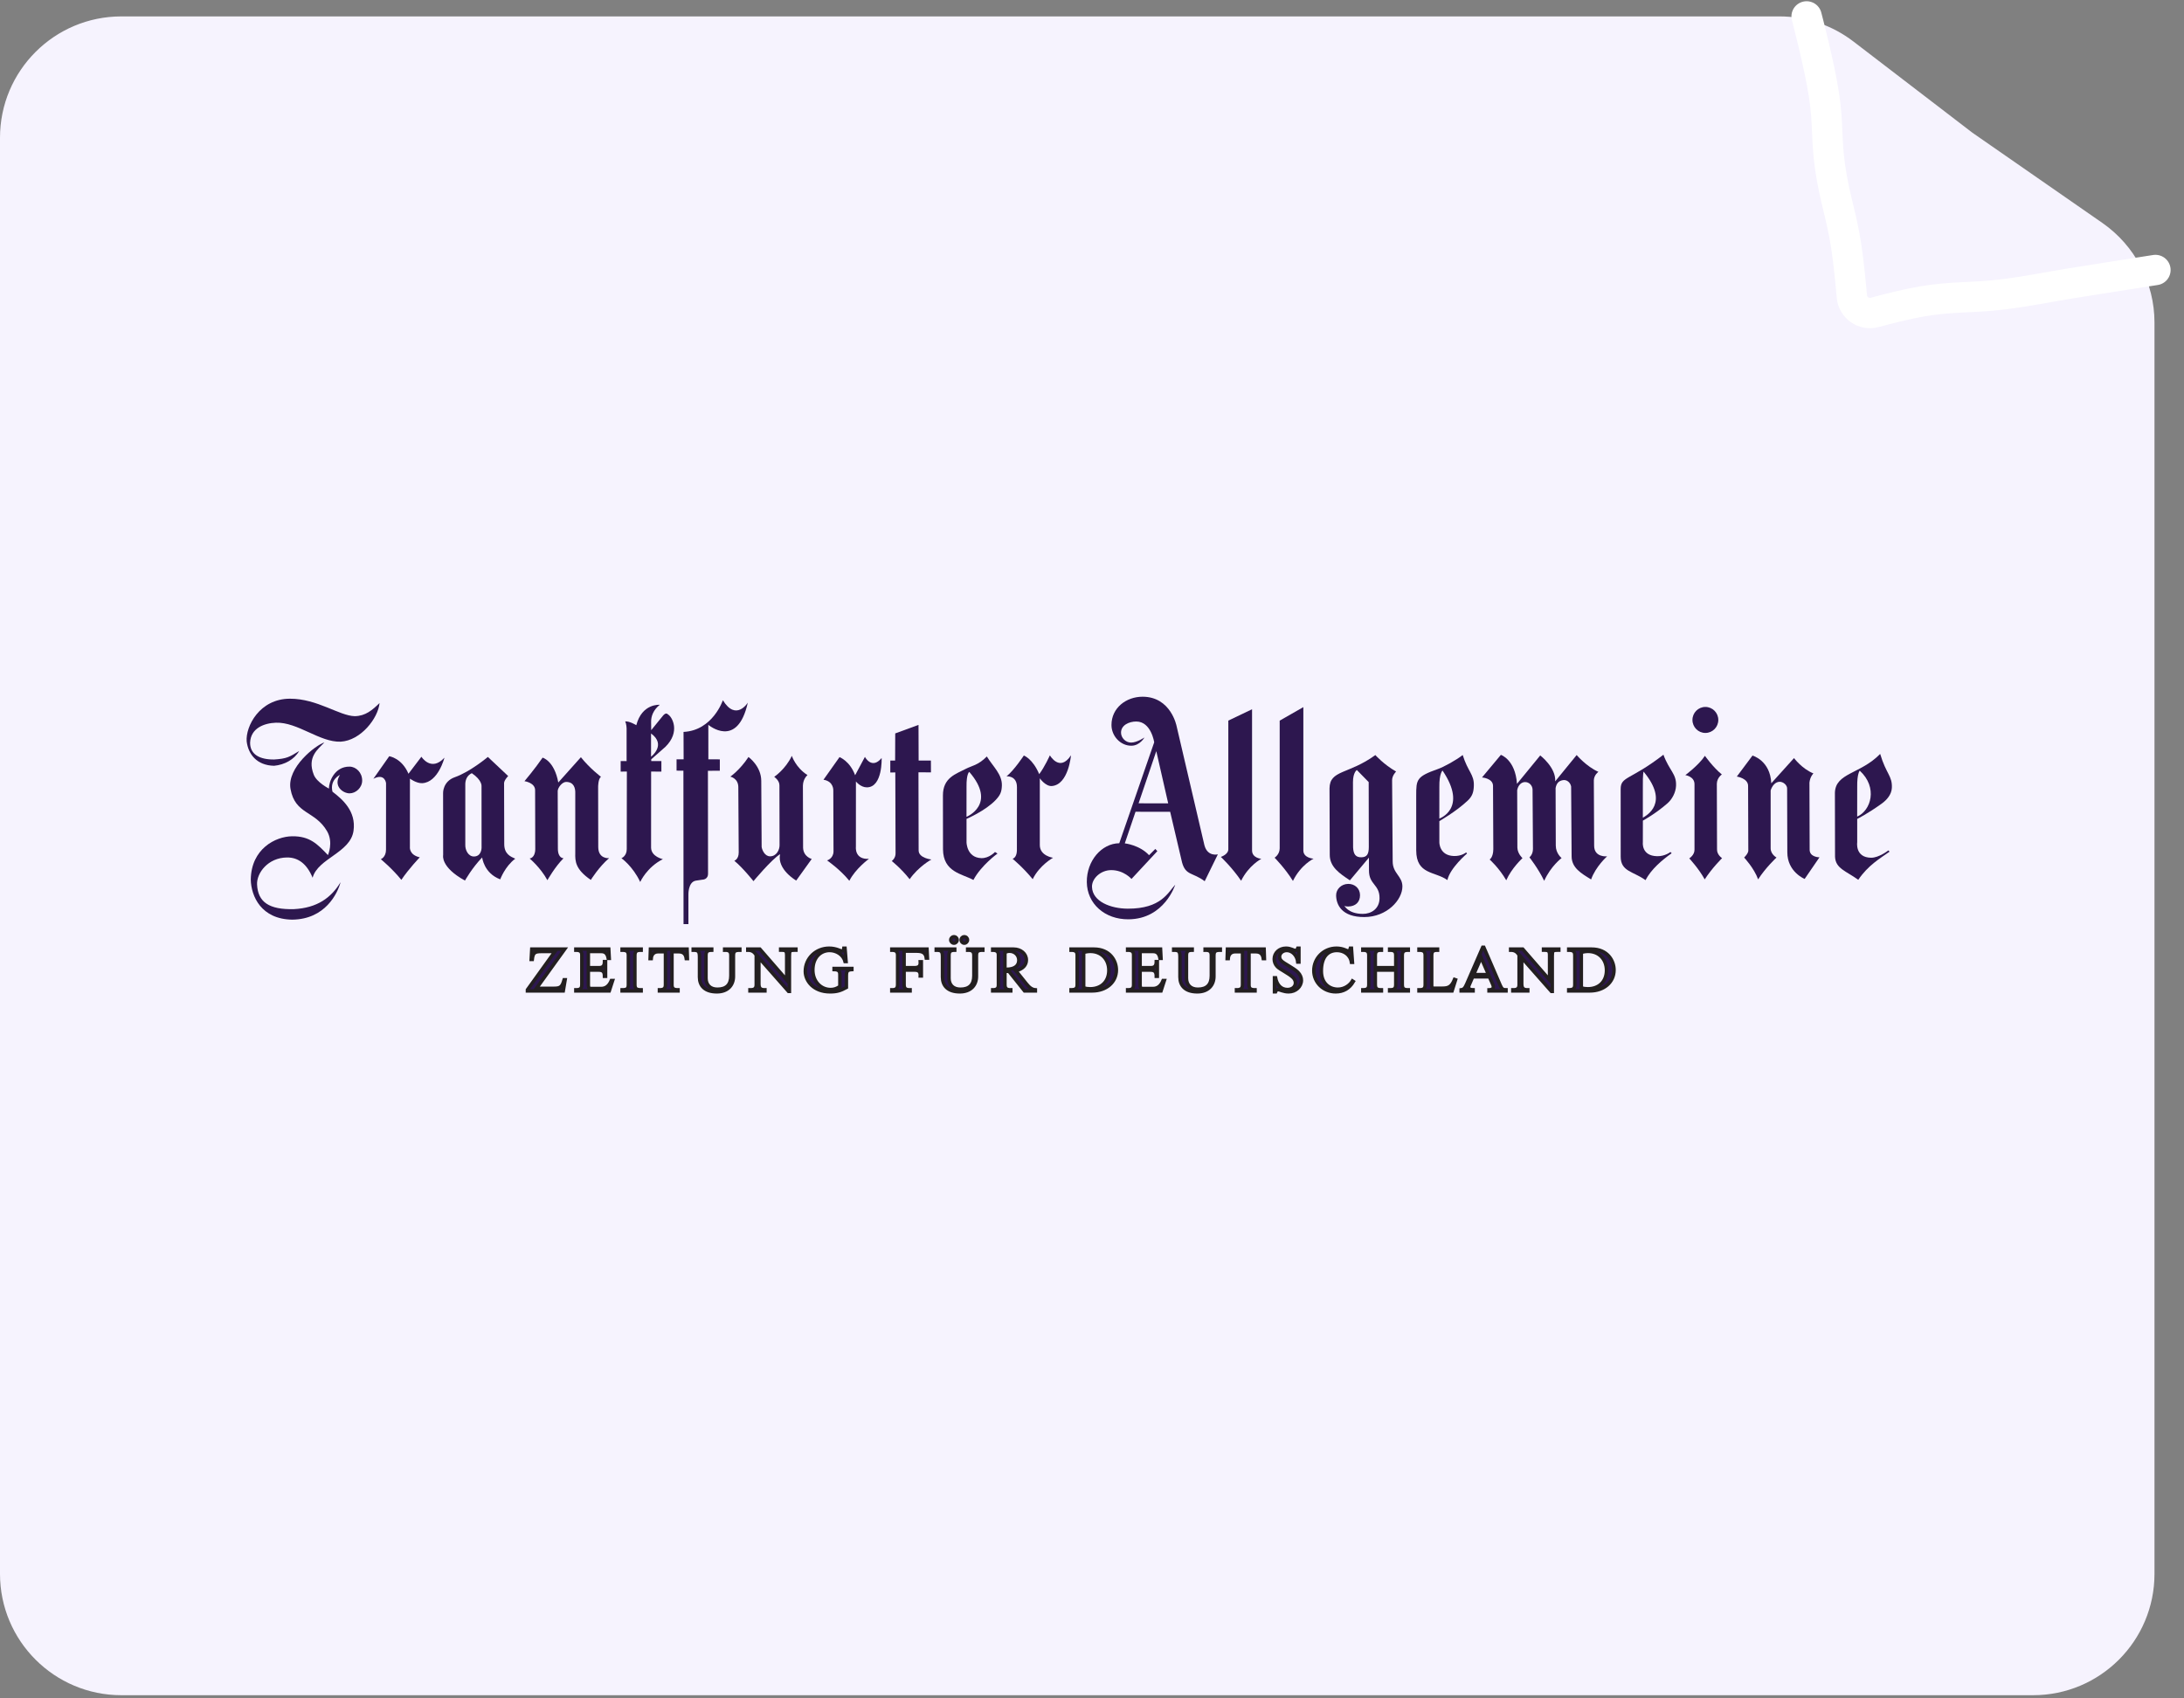 <svg width="144" height="112" viewBox="0 0 144 112" fill="none" xmlns="http://www.w3.org/2000/svg">
<rect x="0" y="0" width="144" height="112" fill="#808080" stroke="none"/>
<path d="M0 9.085C0 4.665 3.583 1.082 8.003 1.082H117.33C119.091 1.082 120.802 1.663 122.2 2.734L130.049 8.752L138.615 14.7C140.769 16.196 142.054 18.652 142.054 21.274V56.436V103.787C142.054 108.207 138.47 111.79 134.051 111.79H8.003C3.583 111.79 0 108.207 0 103.787V9.085Z" fill="#F6F3FE"/>
<path d="M119.117 1.082C119.117 1.082 119.965 4.282 120.27 6.311C120.549 8.175 120.403 9.176 120.668 11.038C120.955 13.05 121.421 14.208 121.727 16.222C121.883 17.243 122.014 18.566 122.102 19.559C122.167 20.295 122.891 20.794 123.604 20.601C124.534 20.349 125.765 20.039 126.747 19.872C128.796 19.526 130.084 19.667 132.168 19.4C133.893 19.178 134.819 18.962 136.521 18.688C138.703 18.336 142.117 17.805 142.117 17.805" stroke="white" stroke-width="2.001" stroke-linecap="round" stroke-linejoin="round"/>
<path d="M25.026 46.363C24.929 47.363 23.793 48.836 22.459 48.91C21.084 48.959 19.626 47.608 18.19 47.659C17.423 47.687 16.528 48.013 16.491 48.974C16.482 49.743 17.116 50.097 18.079 50.084C18.896 50.032 19.078 49.926 19.724 49.526C19.402 50.084 18.765 50.435 18.072 50.499C16.923 50.474 16.364 49.73 16.264 48.886C16.188 47.911 17.107 46.075 19.123 46.076C20.923 46.075 22.37 47.204 23.39 47.228C24.107 47.217 24.549 46.822 25.026 46.363Z" fill="#2D174F"/>
<path d="M23.05 50.555C23.479 50.56 23.88 50.946 23.88 51.471C23.88 51.944 23.463 52.318 23.047 52.317C22.609 52.315 21.946 51.832 22.417 51.1C22.417 51.1 21.727 51.413 21.922 52.208C22.572 52.706 23.49 53.482 23.31 54.783C23.107 56.243 20.96 56.596 20.612 57.882C20.235 56.968 19.661 56.538 18.922 56.546C17.663 56.559 16.919 57.577 16.949 58.322C17.001 59.497 17.753 59.993 19.376 59.953C20.909 59.875 21.83 59.209 22.457 58.175C22.257 58.909 21.453 60.62 19.273 60.646C17.222 60.62 16.559 59.105 16.535 58.008C16.561 55.971 18.169 55.161 19.26 55.148C20.435 55.133 20.934 55.671 21.622 56.389C21.622 56.389 22 55.563 21.563 54.811C20.768 53.443 19.458 53.722 19.155 52.028C18.904 50.617 20.817 49.131 21.389 48.959C20.949 49.421 20.235 49.931 20.688 51.088C20.884 51.596 21.69 52.004 21.69 52.004C21.677 51.57 22.051 50.541 23.05 50.555Z" fill="#2D174F"/>
<path d="M24.618 51.357L25.664 49.869C25.664 49.869 26.492 49.986 26.932 51.025L27.785 49.903C27.785 49.903 28.426 50.924 29.304 49.965C29.304 49.965 28.892 51.6 27.835 51.647C27.456 51.663 27.029 51.347 27.029 51.347L27.027 55.849C27.027 55.849 26.953 56.372 27.678 56.536C27.678 56.536 26.955 57.288 26.463 58.022C25.846 57.262 25.108 56.659 25.108 56.659C25.108 56.659 25.448 56.536 25.451 56.035L25.454 51.645C25.454 51.645 25.379 50.961 24.618 51.357Z" fill="#2D174F"/>
<path fill-rule="evenodd" clip-rule="evenodd" d="M32.167 49.916C32.167 49.916 31.006 50.895 29.987 51.253C29.194 51.532 29.215 52.29 29.215 52.29L29.219 56.393C29.219 56.393 29.03 57.179 30.658 58.069C30.658 58.069 31.125 57.228 31.792 56.544C31.792 56.544 31.9 57.583 32.983 57.988C32.983 57.988 33.294 57.134 33.972 56.627C33.666 56.489 33.249 56.324 33.247 55.67L33.236 51.658C33.236 51.658 33.202 51.504 33.505 51.175L32.167 49.916ZM31.107 50.987C30.767 51.151 30.667 51.468 30.679 51.785V55.709C30.667 56.063 30.88 56.481 31.246 56.481C31.749 56.481 31.752 55.912 31.752 55.912L31.749 51.835C31.749 51.835 31.787 51.443 31.107 50.987Z" fill="#2D174F"/>
<path d="M35.776 49.963C35.27 50.699 34.581 51.515 34.581 51.515C34.581 51.515 35.312 51.612 35.282 52.147L35.292 55.996C35.287 56.586 34.922 56.615 34.922 56.615C34.922 56.615 35.626 57.194 36.092 58.044C36.092 58.044 36.602 57.143 37.157 56.597C37.157 56.597 36.783 56.615 36.783 55.956L36.772 52.159C36.781 51.932 37.073 51.564 37.326 51.564C37.843 51.564 37.941 51.982 37.93 52.312V56.247C37.919 56.78 37.92 57.317 38.955 58.026C38.955 58.026 39.49 57.164 40.159 56.592C40.159 56.592 39.445 56.665 39.445 55.853L39.437 51.882C39.437 51.882 39.437 51.355 39.625 51.227C39.625 51.227 38.878 50.663 38.301 49.934L36.81 51.601C36.546 50.162 35.776 49.963 35.776 49.963Z" fill="#2D174F"/>
<path fill-rule="evenodd" clip-rule="evenodd" d="M44.046 47.115C43.899 46.935 43.703 47.208 43.703 47.208L42.937 48.151L42.931 47.64C42.915 47.225 43.092 46.802 43.501 46.478C43.501 46.478 42.33 46.373 41.954 47.823C41.954 47.823 41.509 47.546 41.221 47.574C41.311 47.757 41.314 48.032 41.314 48.032V50.191L40.923 50.188V50.883L41.332 50.88L41.324 55.991C41.327 56.461 40.974 56.594 40.974 56.594C40.974 56.594 41.719 57.117 42.212 58.162C42.212 58.162 42.641 57.192 43.706 56.657C43.706 56.657 42.94 56.5 42.928 55.898L42.931 50.881L43.608 50.883V50.188L42.94 50.189L42.939 50.073L43.878 49.245C44.868 48.264 44.33 47.285 44.046 47.115ZM42.926 48.368V49.901C42.926 49.901 43.962 49.125 42.926 48.368Z" fill="#2D174F"/>
<path d="M47.662 46.176C47.662 46.176 46.995 48.175 45.068 48.266L45.074 50.073H44.608V50.82L45.06 50.822L45.068 60.94H45.39V59.007C45.39 59.007 45.359 58.166 45.875 58.075L46.316 58.009C46.316 58.009 46.694 58.014 46.684 57.596L46.676 50.83L47.461 50.825V50.076L46.705 50.073L46.703 47.798C46.703 47.798 48.619 49.43 49.306 46.335C49.306 46.335 48.532 47.594 47.662 46.176Z" fill="#2D174F"/>
<path d="M49.351 49.92C48.785 50.782 48.153 51.215 48.153 51.215C48.153 51.215 48.669 51.317 48.68 51.892L48.706 56.214C48.708 56.669 48.416 56.763 48.416 56.763C48.985 57.228 49.679 58.108 49.679 58.108C49.679 58.108 50.852 56.695 51.433 56.328C51.225 57.344 52.498 58.068 52.498 58.068L53.52 56.644C53.52 56.644 52.975 56.504 52.951 55.909L52.939 51.809C52.951 51.341 53.242 51.113 53.242 51.113C52.459 50.618 52.209 49.844 52.209 49.844C51.792 50.733 51.047 51.228 51.047 51.228C51.047 51.228 51.391 51.456 51.391 51.785L51.399 55.734C51.402 56.039 51.202 56.47 50.772 56.47C50.419 56.47 50.243 56.039 50.218 55.849L50.193 51.497C50.193 50.52 49.351 49.92 49.351 49.92Z" fill="#2D174F"/>
<path d="M54.296 51.419L55.353 49.927C55.353 49.927 56.035 50.181 56.382 51.123L57.028 49.912C57.028 49.912 57.476 50.776 58.13 49.987C58.13 49.987 58.204 51.912 57.161 51.922C56.739 51.925 56.435 51.533 56.435 51.533L56.433 55.848C56.433 55.848 56.33 56.691 57.292 56.637C57.292 56.637 56.415 57.273 56 58.083C55.383 57.323 54.532 56.739 54.532 56.739C54.532 56.739 54.936 56.631 54.957 56.161L54.943 52.14C54.943 52.14 54.991 51.531 54.296 51.419Z" fill="#2D174F"/>
<path d="M59.019 50.156L58.702 50.153L58.7 50.942L59.031 50.938L59.048 56.247C59.064 56.602 58.797 56.781 58.797 56.781C58.797 56.781 59.408 57.257 59.977 57.98C60.569 57.135 61.409 56.68 61.409 56.68C61.409 56.68 60.569 56.589 60.569 56.082L60.558 50.929L61.382 50.934L61.378 50.153L60.569 50.156L60.561 47.803L59.026 48.365L59.019 50.156Z" fill="#2D174F"/>
<path fill-rule="evenodd" clip-rule="evenodd" d="M65.066 49.885C64.495 50.47 64.055 50.502 63.685 50.698C63.048 51.037 62.163 51.269 62.171 52.465L62.176 56.009C62.189 57.516 63.432 57.62 64.181 58.029C64.684 57.072 65.77 56.286 65.77 56.286L65.604 56.184C65.604 56.184 65.212 56.61 64.695 56.589C63.736 56.552 63.727 55.545 63.727 55.545V54.002C63.727 54.002 64.988 53.461 65.655 52.75C65.942 52.442 66.045 52.236 66.058 51.805C66.081 51.063 65.478 50.559 65.066 49.885ZM63.907 50.901C63.907 50.901 63.714 51.011 63.727 51.885L63.725 53.865C63.725 53.865 65.763 53.046 63.907 50.901Z" fill="#2D174F"/>
<path d="M66.363 51.196C66.858 50.804 67.507 49.822 67.507 49.822C67.507 49.822 68.09 50.032 68.519 51.051C68.87 50.593 69.223 49.81 69.223 49.81C69.223 49.81 69.871 50.946 70.614 49.809C70.614 49.809 70.456 51.73 69.363 51.834C68.943 51.875 68.559 51.325 68.559 51.325V55.728C68.559 56.448 69.431 56.565 69.431 56.565C69.431 56.565 68.533 57.062 68.09 57.978C67.473 57.218 66.764 56.631 66.764 56.631C66.764 56.631 67.028 56.579 67.048 56.109L67.052 51.909C67.052 51.124 66.363 51.196 66.363 51.196Z" fill="#2D174F"/>
<path fill-rule="evenodd" clip-rule="evenodd" d="M75.459 48.632C75.459 48.632 74.969 48.969 74.579 48.969C74.207 48.969 73.912 48.644 73.914 48.311C73.915 47.825 74.434 47.58 74.918 47.58C75.901 47.58 76.101 48.951 76.101 48.951L73.798 55.607C72.628 55.62 71.645 56.772 71.658 58.164C71.671 59.606 72.853 60.634 74.402 60.624C76.784 60.609 77.488 58.342 77.488 58.342C77.022 58.835 76.576 59.932 74.352 59.922C73.239 59.917 72.025 59.456 71.999 58.482C71.985 57.937 72.568 57.38 73.269 57.38C74.101 57.38 74.604 57.962 74.604 57.962L76.308 56.129L76.176 55.983L75.762 56.396C75.145 55.722 74.162 55.615 74.162 55.615L74.87 53.531L77.154 53.534L77.938 56.873C78.179 57.748 78.645 57.521 79.431 58.111L80.298 56.339C80.298 56.339 79.626 56.519 79.414 55.746L77.578 47.885C77.578 47.885 77.209 45.947 75.334 45.945C74.255 45.945 73.284 46.681 73.284 47.809C73.284 48.535 73.874 49.177 74.591 49.177C75.158 49.177 75.459 48.632 75.459 48.632ZM76.239 49.535L75.071 52.974L77.024 52.978L76.239 49.535Z" fill="#2D174F"/>
<path d="M80.988 55.989C81.004 56.346 80.495 56.508 80.495 56.508C80.495 56.508 81.214 57.178 81.833 58.081C82.332 57.068 83.165 56.634 83.165 56.634C83.165 56.634 82.553 56.59 82.553 56.083V46.772L80.988 47.52V55.989Z" fill="#2D174F"/>
<path d="M84.375 55.944C84.374 56.354 84.039 56.56 84.039 56.56C84.039 56.56 84.738 57.266 85.249 58.093C85.771 57.025 86.61 56.626 86.61 56.626C86.61 56.626 85.935 56.589 85.935 56.082V46.631L84.375 47.522V55.944Z" fill="#2D174F"/>
<path fill-rule="evenodd" clip-rule="evenodd" d="M90.683 49.793C88.902 51.084 87.676 50.759 87.661 51.989L87.676 56.363C87.672 57.165 88.314 57.596 89.005 58.053L90.259 56.557L90.262 57.385C90.252 58.356 90.969 58.304 90.958 59.241C90.95 59.938 90.401 60.27 89.85 60.266C88.871 60.262 88.625 59.704 88.625 59.704C88.625 59.704 88.641 59.785 88.889 59.78C89.371 59.771 89.674 59.495 89.672 59.03C89.669 58.584 89.321 58.28 88.887 58.288C88.43 58.296 88.095 58.646 88.096 59.036C88.099 59.659 88.465 60.482 89.959 60.475C91.448 60.471 92.466 59.343 92.466 58.458C92.466 57.768 91.825 57.605 91.825 56.805L91.787 51.457C91.783 51.138 92.051 50.879 92.051 50.879C91.239 50.419 90.683 49.793 90.683 49.793ZM90.243 51.574L89.463 50.778C89.463 50.778 89.208 50.929 89.207 51.577L89.215 55.886C89.237 56.345 89.395 56.544 89.774 56.533C90.125 56.521 90.251 56.33 90.251 55.852L90.243 51.574Z" fill="#2D174F"/>
<path fill-rule="evenodd" clip-rule="evenodd" d="M96.442 49.789C96.028 50.118 95.198 50.577 94.803 50.714C93.393 51.21 93.376 51.405 93.376 52.466L93.377 56.075C93.377 57.692 94.628 57.453 95.432 58.036C95.611 57.229 96.729 56.284 96.729 56.284L96.666 56.213C96.666 56.213 96.366 56.471 95.849 56.449C94.89 56.412 94.903 55.547 94.903 55.547V54.147C94.903 54.147 96.012 53.516 96.774 52.794C97.079 52.505 97.164 52.238 97.177 51.807C97.2 51.064 96.782 50.888 96.442 49.789ZM95.111 50.812C95.111 50.812 94.89 51.013 94.903 51.886L94.901 53.981C94.901 53.981 96.806 53.32 95.111 50.812Z" fill="#2D174F"/>
<path d="M98.959 49.779L97.715 51.269C97.715 51.269 98.441 51.319 98.441 51.828L98.46 56.004C98.452 56.551 98.218 56.678 98.218 56.678C98.218 56.678 98.832 57.222 99.314 58.05C99.665 57.248 100.384 56.589 100.384 56.589C100.384 56.589 100.062 56.305 100.047 55.902L100.034 52.108C100.1 51.758 100.324 51.581 100.54 51.573C100.813 51.565 101.033 51.784 101.048 52.058L101.074 55.983C101.074 56.357 100.843 56.538 100.843 56.538C100.843 56.538 101.418 57.263 101.815 58.086C102.25 57.117 102.962 56.584 102.962 56.584C102.962 56.584 102.579 56.282 102.579 55.762L102.567 51.969C102.629 51.632 102.791 51.492 103.048 51.447C103.31 51.4 103.541 51.602 103.591 51.867L103.623 56.469C103.623 57.227 104.253 57.595 104.909 57.994C105.209 57.14 105.963 56.471 105.963 56.471C105.963 56.471 105.109 56.561 105.109 55.772L105.088 51.46C105.097 51.103 105.389 50.899 105.389 50.899C104.591 50.543 103.956 49.791 103.956 49.791L102.54 51.526C102.604 50.619 101.554 49.817 101.554 49.817L100.021 51.69C99.909 50.086 98.959 49.779 98.959 49.779Z" fill="#2D174F"/>
<path fill-rule="evenodd" clip-rule="evenodd" d="M109.677 49.77C107.5 51.455 106.857 51.189 106.857 52.032L106.859 56.493C106.859 57.48 107.692 57.457 108.494 58.041C108.873 57.316 109.592 56.71 110.218 56.268L110.141 56.184C110.141 56.184 109.785 56.472 109.266 56.462C108.206 56.443 108.32 55.545 108.32 55.545L108.322 54.116C108.322 54.116 109.15 53.67 109.943 52.975C110.259 52.698 110.489 52.254 110.508 51.821C110.547 51.024 110.067 50.833 109.677 49.77ZM108.368 50.885C108.368 50.885 108.309 51.011 108.32 51.884L108.319 53.923C108.546 53.784 110.106 52.973 108.368 50.885Z" fill="#2D174F"/>
<path fill-rule="evenodd" clip-rule="evenodd" d="M123.967 49.717C122.66 51.059 121.01 50.961 120.983 52.29L120.991 56.494C121.023 57.283 121.719 57.435 122.523 58.019C123.17 57.063 123.961 56.606 124.586 56.163L124.509 56.079C124.509 56.079 123.88 56.573 123.361 56.563C122.301 56.544 122.453 55.546 122.453 55.546V54.003C122.453 54.003 123.128 53.672 124.075 52.99C124.415 52.744 124.717 52.389 124.738 51.958C124.775 51.161 124.367 51.059 123.967 49.717ZM122.62 50.822C122.62 50.822 122.44 51.012 122.453 51.885L122.451 53.851C123.361 53.452 123.83 51.929 122.62 50.822Z" fill="#2D174F"/>
<path d="M115.549 49.826L114.516 51.21C114.516 51.21 115.288 51.32 115.259 51.86L115.273 56.078C115.288 56.273 114.998 56.55 114.998 56.55C114.998 56.55 115.66 57.256 115.92 57.99C116.416 57.214 117.132 56.55 117.132 56.55C117.132 56.55 116.746 56.342 116.746 55.94V52.123C116.856 51.79 117.062 51.57 117.323 51.555C117.571 51.542 117.86 51.777 117.832 52.04L117.845 56.203C117.845 57.504 118.988 57.961 118.988 57.961L119.966 56.535C119.966 56.535 119.331 56.535 119.318 56.051L119.304 51.609C119.346 51.21 119.566 51.003 119.566 51.003C118.811 50.698 118.287 49.992 118.287 49.992L116.788 51.653C116.719 50.144 115.549 49.826 115.549 49.826Z" fill="#2D174F"/>
<path d="M112.413 49.842C112.001 50.464 111.121 51.115 111.121 51.115C111.121 51.115 111.725 51.201 111.725 51.712V56.024C111.738 56.384 111.381 56.606 111.381 56.606C111.381 56.606 112.001 57.27 112.399 57.991C112.881 57.243 113.543 56.591 113.543 56.591C113.543 56.591 113.197 56.371 113.211 56.011L113.198 51.681C113.211 51.279 113.529 51.073 113.529 51.073C112.937 50.589 112.413 49.842 112.413 49.842Z" fill="#2D174F"/>
<path d="M111.59 47.476C111.59 47.003 111.972 46.619 112.442 46.619C112.913 46.619 113.295 47.003 113.295 47.476C113.295 47.95 112.913 48.334 112.442 48.334C111.972 48.334 111.59 47.95 111.59 47.476Z" fill="#2D174F"/>
<path d="M35.062 62.588L35.023 63.27H35.094C35.145 62.829 35.254 62.748 35.692 62.748H36.589L34.775 65.273V65.346H37.139L37.263 64.612H37.195C37.063 65.077 36.96 65.173 36.53 65.173H35.373L37.234 62.588H35.062ZM40.139 62.588H37.967V62.661C38.246 62.656 38.362 62.753 38.362 62.97V64.925C38.362 65.161 38.289 65.278 37.967 65.273V65.346H40.172L40.394 64.659H40.31C40.148 65.049 39.912 65.186 39.645 65.186H38.96C38.841 65.186 38.792 65.121 38.792 64.969V63.974H39.482C39.761 63.974 39.856 64.093 39.856 64.382H39.928V63.411H39.856C39.856 63.677 39.761 63.813 39.498 63.813H38.792V62.748H39.645C39.896 62.748 40.043 62.87 40.104 63.199H40.172L40.139 62.588ZM41.016 62.661C41.346 62.656 41.43 62.761 41.43 63.006V64.925C41.43 65.194 41.355 65.273 41.016 65.273V65.346H42.275V65.273C41.956 65.273 41.861 65.197 41.861 64.928V63.009C41.861 62.718 41.984 62.656 42.275 62.661V62.588H41.016V62.661ZM43.876 62.764V64.925C43.876 65.14 43.817 65.278 43.478 65.273V65.346H44.706V65.273C44.434 65.273 44.307 65.202 44.307 64.957V62.764H44.758C45.069 62.764 45.212 62.933 45.248 63.215H45.324L45.304 62.588H42.885L42.864 63.215H42.937C42.956 62.925 43.127 62.764 43.386 62.764H43.876ZM45.705 62.661C46.073 62.653 46.12 62.769 46.12 63.123V64.435C46.12 64.988 46.458 65.406 47.264 65.406C47.986 65.406 48.359 64.96 48.359 64.39V63.009C48.359 62.745 48.447 62.656 48.782 62.661V62.588H47.778V62.661C48.084 62.648 48.189 62.761 48.189 62.998V64.343C48.189 64.933 47.897 65.234 47.299 65.234C46.809 65.234 46.55 64.936 46.55 64.507V63.009C46.55 62.74 46.647 62.664 46.928 62.661V62.588H45.705V62.661ZM52.48 62.588H51.471V62.661H51.579C51.81 62.661 51.869 62.745 51.869 62.978V64.623L50.1 62.588H49.304V62.661C49.558 62.661 49.718 62.745 49.861 62.982V64.933C49.861 65.169 49.761 65.281 49.447 65.273V65.346H50.435V65.273C50.145 65.278 50.037 65.173 50.037 64.881V63.158L51.993 65.378H52.05V63.05C52.05 62.705 52.085 62.661 52.372 62.661H52.48V62.588ZM55.716 62.528H55.64C55.627 62.645 55.579 62.718 55.511 62.718C55.424 62.718 55.134 62.528 54.672 62.528C53.79 62.528 53.097 63.202 53.097 64.053C53.097 64.683 53.639 65.406 54.726 65.406C55.186 65.406 55.427 65.325 55.806 65.118V64.359C55.806 64.05 55.859 63.957 56.169 63.938V63.865H54.994V63.938C55.308 63.941 55.376 64.061 55.376 64.27V65.053C55.161 65.197 54.986 65.254 54.763 65.254C54.129 65.254 53.595 64.735 53.595 63.969C53.595 63.123 54.12 62.68 54.699 62.68C55.126 62.68 55.595 62.933 55.716 63.408H55.787L55.716 62.528ZM61.122 62.588H58.8V62.661C59.055 62.661 59.182 62.74 59.182 62.982V64.925C59.182 65.156 59.103 65.281 58.8 65.273V65.346H60.007V65.273C59.712 65.278 59.612 65.181 59.612 64.933V63.974H60.321C60.586 63.974 60.689 64.093 60.676 64.362H60.748V63.422H60.676C60.697 63.732 60.556 63.813 60.278 63.813H59.612V62.726H60.462C60.859 62.726 61.035 62.862 61.075 63.183H61.151L61.122 62.588ZM61.728 62.661C62.096 62.653 62.142 62.769 62.142 63.123V64.435C62.142 64.988 62.482 65.406 63.286 65.406C64.008 65.406 64.382 64.96 64.382 64.39V63.009C64.382 62.745 64.469 62.656 64.804 62.661V62.588H63.8V62.661C64.107 62.648 64.211 62.761 64.211 62.998V64.343C64.211 64.933 63.92 65.234 63.322 65.234C62.832 65.234 62.572 64.936 62.572 64.507V63.009C62.572 62.74 62.669 62.664 62.951 62.661V62.588H61.728V62.661ZM62.9 61.77C62.784 61.77 62.688 61.865 62.688 61.982C62.688 62.099 62.784 62.196 62.9 62.196C63.016 62.196 63.111 62.099 63.111 61.982C63.111 61.865 63.016 61.77 62.9 61.77ZM63.581 61.77C63.465 61.77 63.37 61.865 63.37 61.982C63.37 62.099 63.465 62.196 63.581 62.196C63.697 62.196 63.792 62.099 63.792 61.982C63.792 61.865 63.697 61.77 63.581 61.77ZM66.98 64.014C67.447 63.897 67.673 63.64 67.673 63.307C67.673 62.897 67.307 62.588 66.833 62.588H65.451V62.661C65.741 62.661 65.829 62.778 65.829 62.978V64.949C65.829 65.14 65.765 65.278 65.451 65.273V65.346H66.645V65.273C66.311 65.281 66.26 65.121 66.26 64.933V64.053H66.522L67.553 65.346H68.267V65.273C68.048 65.254 67.877 65.137 67.661 64.865L66.98 64.014ZM66.26 62.802C66.387 62.745 66.463 62.729 66.566 62.729C66.909 62.729 67.175 62.986 67.175 63.319C67.175 63.708 66.872 63.917 66.371 63.917H66.26V62.802ZM70.618 62.661C70.913 62.661 71.021 62.745 71.021 62.998V64.925C71.021 65.156 70.954 65.273 70.618 65.273V65.346H72.009C72.942 65.346 73.608 64.767 73.608 63.965C73.608 63.346 73.169 62.588 72.133 62.588H70.618V62.661ZM71.452 62.81C71.587 62.764 71.742 62.74 71.898 62.74C72.61 62.74 73.11 63.251 73.11 63.99C73.11 64.724 72.623 65.205 71.882 65.205C71.719 65.205 71.587 65.186 71.452 65.145V62.81ZM76.52 62.588H74.347V62.661C74.628 62.656 74.742 62.753 74.742 62.97V64.925C74.742 65.161 74.671 65.278 74.347 65.273V65.346H76.552L76.774 64.659H76.69C76.528 65.049 76.292 65.186 76.026 65.186H75.34C75.221 65.186 75.172 65.121 75.172 64.969V63.974H75.862C76.141 63.974 76.238 64.093 76.238 64.382H76.308V63.411H76.238C76.238 63.677 76.141 63.813 75.878 63.813H75.172V62.748H76.026C76.276 62.748 76.424 62.87 76.484 63.199H76.552L76.52 62.588ZM77.385 62.661C77.751 62.653 77.799 62.769 77.799 63.123V64.435C77.799 64.988 78.138 65.406 78.943 65.406C79.663 65.406 80.039 64.96 80.039 64.39V63.009C80.039 62.745 80.126 62.656 80.461 62.661V62.588H79.457V62.661C79.763 62.648 79.867 62.761 79.867 62.998V64.343C79.867 64.933 79.576 65.234 78.979 65.234C78.489 65.234 78.229 64.936 78.229 64.507V63.009C78.229 62.74 78.324 62.664 78.608 62.661V62.588H77.385V62.661ZM81.923 62.764V64.925C81.923 65.14 81.863 65.278 81.525 65.273V65.346H82.751V65.273C82.48 65.273 82.353 65.202 82.353 64.957V62.764H82.803C83.114 62.764 83.257 62.933 83.294 63.215H83.37L83.349 62.588H80.93L80.911 63.215H80.982C81.003 62.925 81.174 62.764 81.433 62.764H81.923ZM85.644 62.528H85.568C85.532 62.628 85.486 62.677 85.418 62.677C85.27 62.677 85.118 62.528 84.788 62.528C84.35 62.528 84.014 62.837 84.014 63.243C84.014 63.416 84.074 63.599 84.218 63.745C84.409 63.938 84.994 64.202 85.258 64.466C85.362 64.571 85.413 64.691 85.413 64.816C85.413 65.069 85.194 65.254 84.891 65.254C84.442 65.254 84.185 64.925 84.102 64.479H84.031V65.406H84.102C84.142 65.305 84.193 65.262 84.266 65.262C84.404 65.262 84.615 65.406 84.967 65.406C85.433 65.406 85.808 65.064 85.808 64.643C85.808 64.471 85.736 64.278 85.568 64.11C85.305 63.845 84.677 63.552 84.501 63.376C84.417 63.291 84.369 63.215 84.369 63.085C84.369 62.862 84.58 62.68 84.843 62.68C85.205 62.68 85.524 63.014 85.568 63.444H85.644V62.528ZM89.107 62.528H89.039C89.015 62.641 88.947 62.709 88.888 62.709C88.792 62.709 88.562 62.528 88.119 62.528C87.286 62.528 86.625 63.183 86.625 64.006C86.625 64.792 87.261 65.406 88.07 65.406C88.576 65.406 88.971 65.177 89.234 64.727L89.174 64.688C89.023 64.944 88.676 65.234 88.211 65.234C87.68 65.234 87.123 64.881 87.123 64.033C87.123 63.063 87.581 62.68 88.151 62.68C88.597 62.68 89.031 62.949 89.107 63.46H89.174L89.107 62.528ZM90.681 63.974H92.028V64.925C92.028 65.189 91.936 65.278 91.622 65.273V65.346H92.856V65.273C92.562 65.273 92.459 65.205 92.459 64.928V63.009C92.459 62.761 92.542 62.656 92.856 62.661V62.588H91.622V62.661C91.948 62.653 92.028 62.769 92.028 63.001V63.813H90.681V63.009C90.681 62.773 90.752 62.653 91.084 62.661V62.588H89.856V62.661C90.183 62.653 90.251 62.789 90.251 63.006V64.925C90.251 65.165 90.175 65.273 89.856 65.273V65.346H91.084V65.273C90.784 65.273 90.681 65.197 90.681 64.928V63.974ZM95.973 64.612L95.905 64.588C95.706 65.077 95.499 65.165 95.116 65.165H94.558C94.439 65.165 94.399 65.126 94.399 65.004V63.009C94.399 62.748 94.482 62.656 94.785 62.661V62.588H93.558V62.661C93.901 62.653 93.968 62.786 93.968 63.006V64.925C93.968 65.161 93.901 65.281 93.558 65.273V65.346H95.741L95.973 64.612ZM97.833 62.468H97.762L96.71 64.884C96.582 65.173 96.51 65.249 96.339 65.273V65.346H97.129V65.273C96.937 65.273 96.834 65.21 96.834 65.088C96.834 65.056 96.842 65.017 96.858 64.98L97.1 64.419H98.203L98.411 64.892C98.451 64.98 98.463 65.033 98.463 65.08C98.463 65.205 98.36 65.273 98.181 65.273H98.176V65.346H99.299V65.273C99.112 65.273 99.028 65.237 98.917 64.98L97.833 62.468ZM97.654 63.147L98.141 64.267H97.167L97.654 63.147ZM102.778 62.588H101.769V62.661H101.877C102.109 62.661 102.169 62.745 102.169 62.978V64.623L100.4 62.588H99.602V62.661C99.857 62.661 100.016 62.745 100.16 62.982V64.933C100.16 65.169 100.06 65.281 99.746 65.273V65.346H100.733V65.273C100.443 65.278 100.335 65.173 100.335 64.881V63.158L102.292 65.378H102.348V63.05C102.348 62.705 102.383 62.661 102.67 62.661H102.778V62.588ZM103.431 62.661C103.726 62.661 103.834 62.745 103.834 62.998V64.925C103.834 65.156 103.766 65.273 103.431 65.273V65.346H104.822C105.755 65.346 106.42 64.767 106.42 63.965C106.42 63.346 105.982 62.588 104.946 62.588H103.431V62.661ZM104.264 62.81C104.399 62.764 104.556 62.74 104.71 62.74C105.424 62.74 105.922 63.251 105.922 63.99C105.922 64.724 105.435 65.205 104.694 65.205C104.531 65.205 104.399 65.186 104.264 65.145V62.81Z" fill="#2D174F" stroke="#231F20" stroke-width="0.227" stroke-miterlimit="3.864"/>
</svg>
